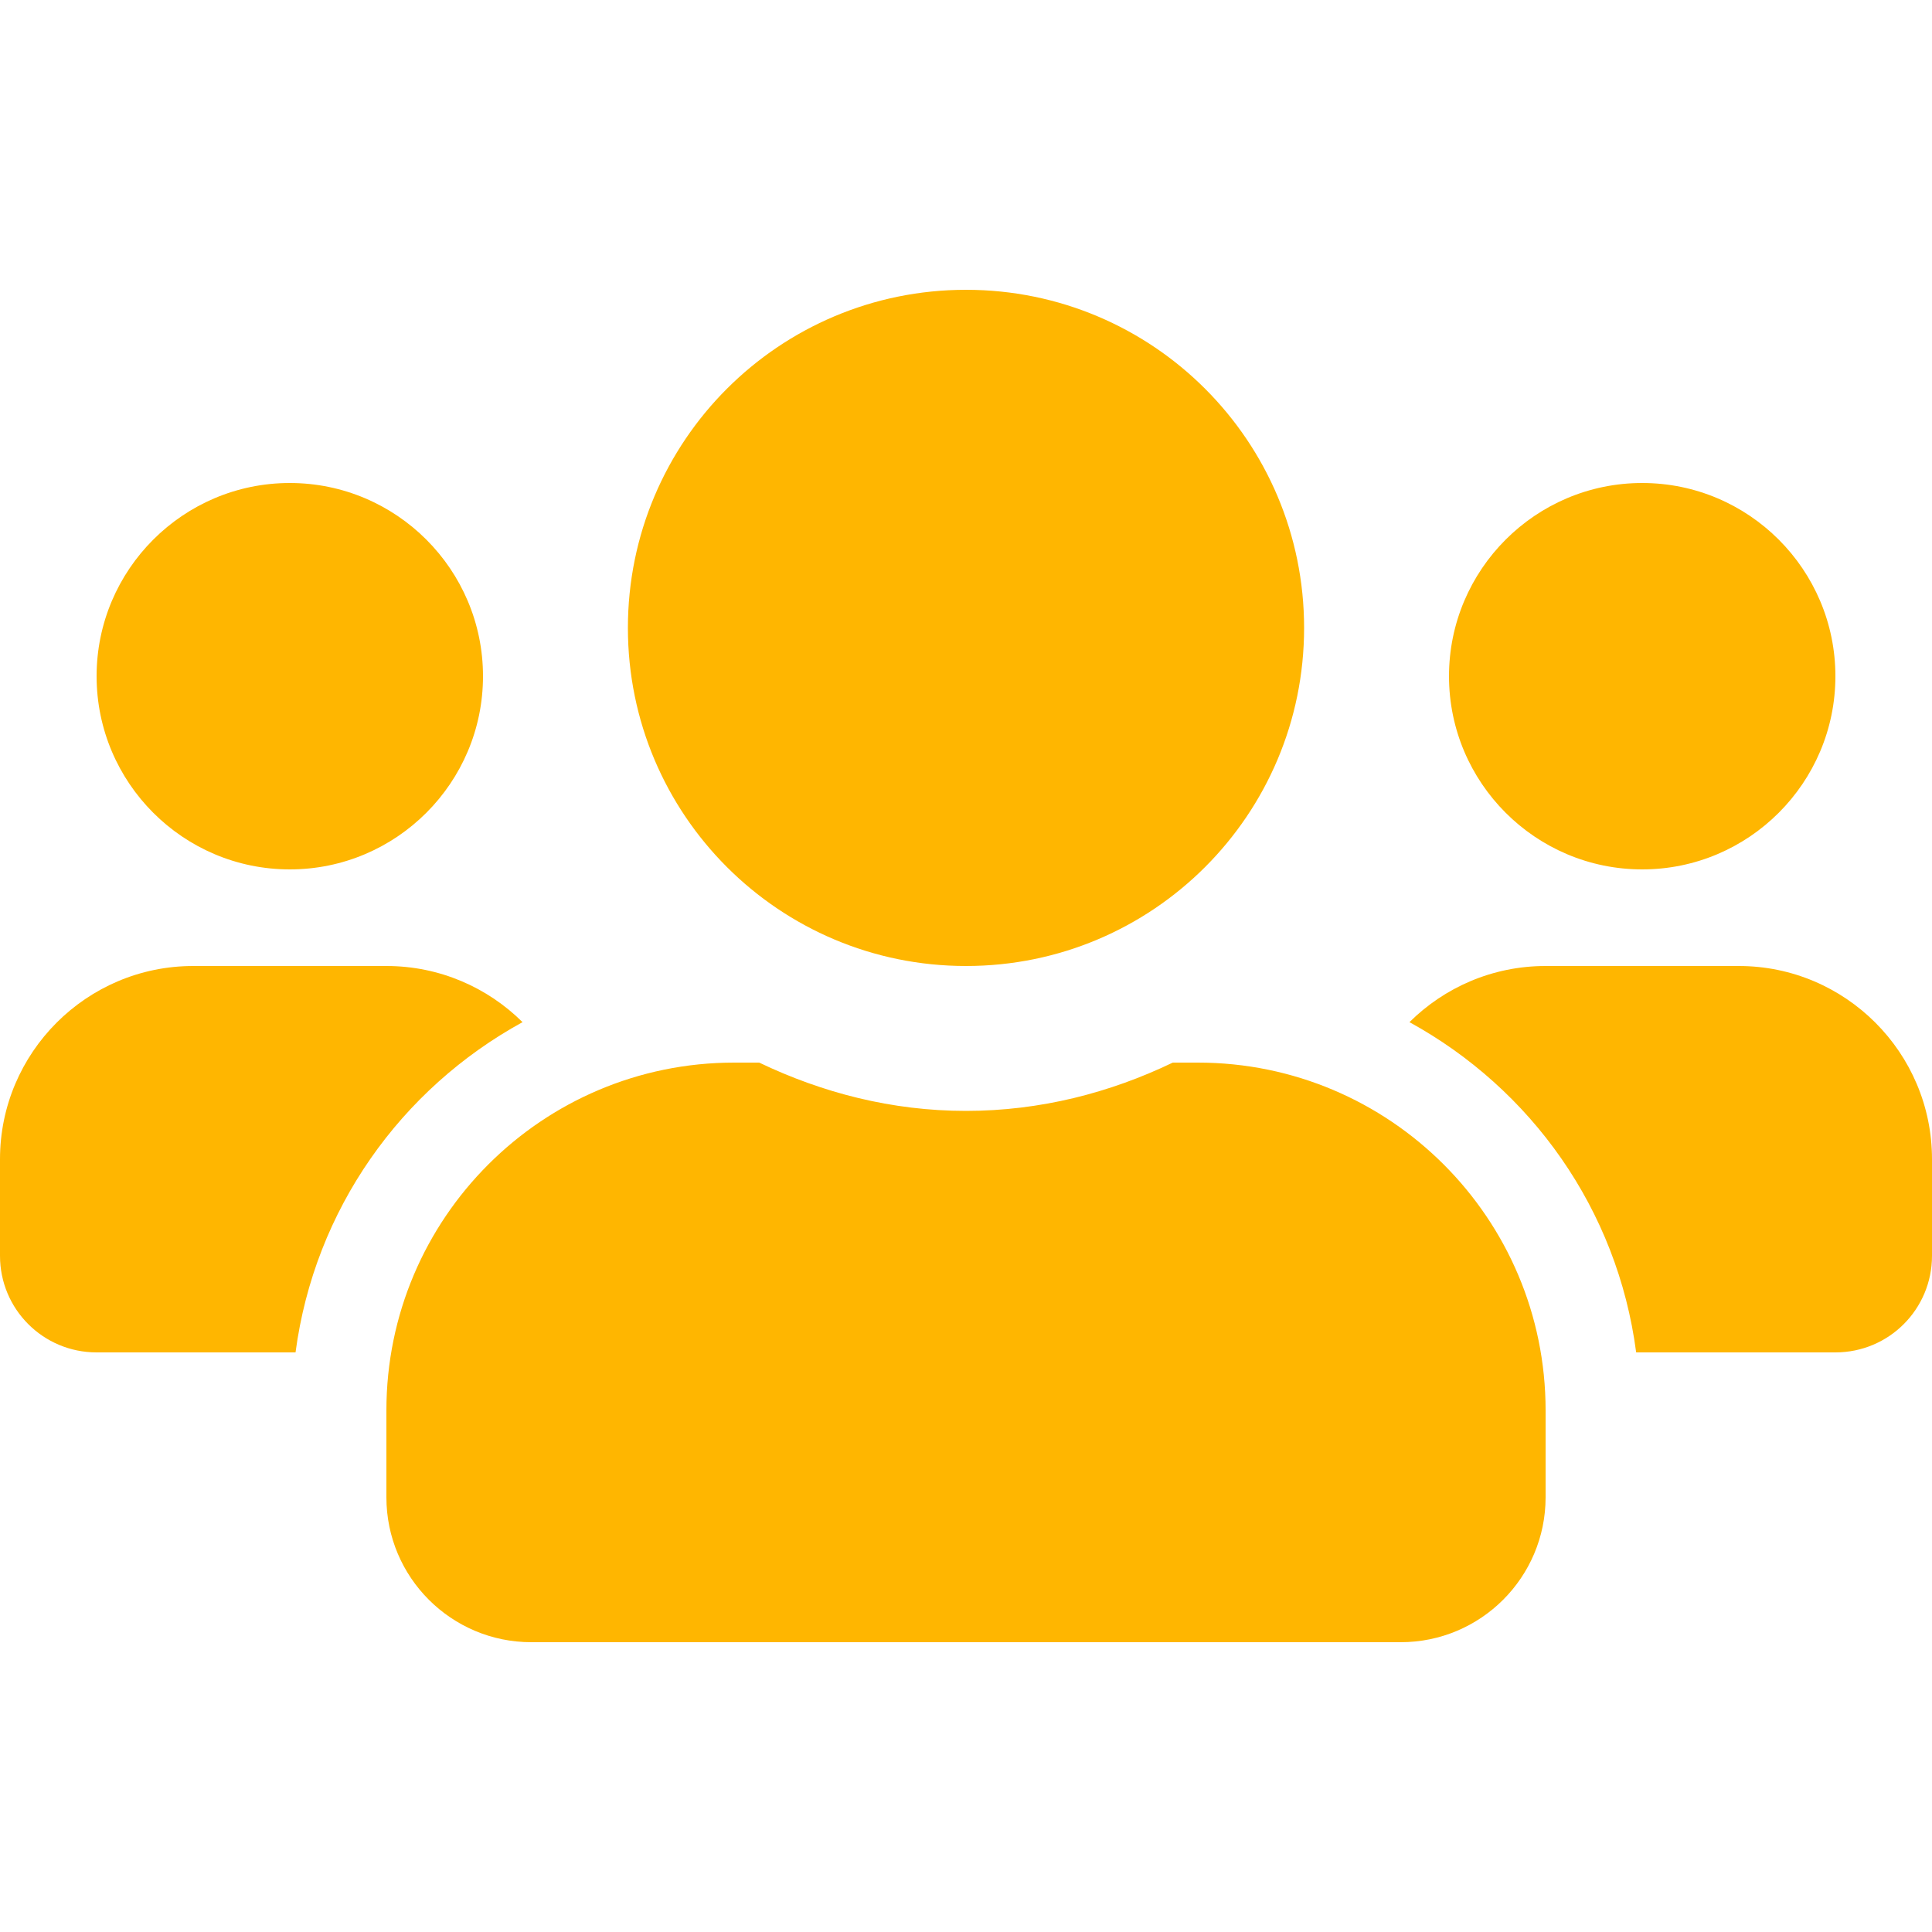 <?xml version="1.0" encoding="utf-8"?><!-- Uploaded to: SVG Repo, www.svgrepo.com, Generator: SVG Repo Mixer Tools -->
<svg fill="#FFB600" width="800px" height="800px" viewBox="0 -64 640 640" xmlns="http://www.w3.org/2000/svg"><path d="M96 224c35.3 0 64-28.7 64-64s-28.7-64-64-64-64 28.7-64 64 28.7 64 64 64zm448 0c35.3 0 64-28.7 64-64s-28.7-64-64-64-64 28.7-64 64 28.7 64 64 64zm32 32h-64c-17.6 0-33.5 7.1-45.1 18.6 40.3 22.1 68.9 62 75.1 109.4h66c17.7 0 32-14.3 32-32v-32c0-35.3-28.7-64-64-64zm-256 0c61.9 0 112-50.1 112-112S381.9 32 320 32 208 82.1 208 144s50.1 112 112 112zm76.8 32h-8.3c-20.8 10-43.9 16-68.5 16s-47.6-6-68.5-16h-8.3C179.6 288 128 339.6 128 403.2V432c0 26.5 21.5 48 48 48h288c26.5 0 48-21.5 48-48v-28.8c0-63.6-51.6-115.2-115.2-115.2zm-223.7-13.4C161.5 263.1 145.6 256 128 256H64c-35.3 0-64 28.7-64 64v32c0 17.7 14.3 32 32 32h65.9c6.3-47.4 34.9-87.3 75.2-109.4z"/></svg>